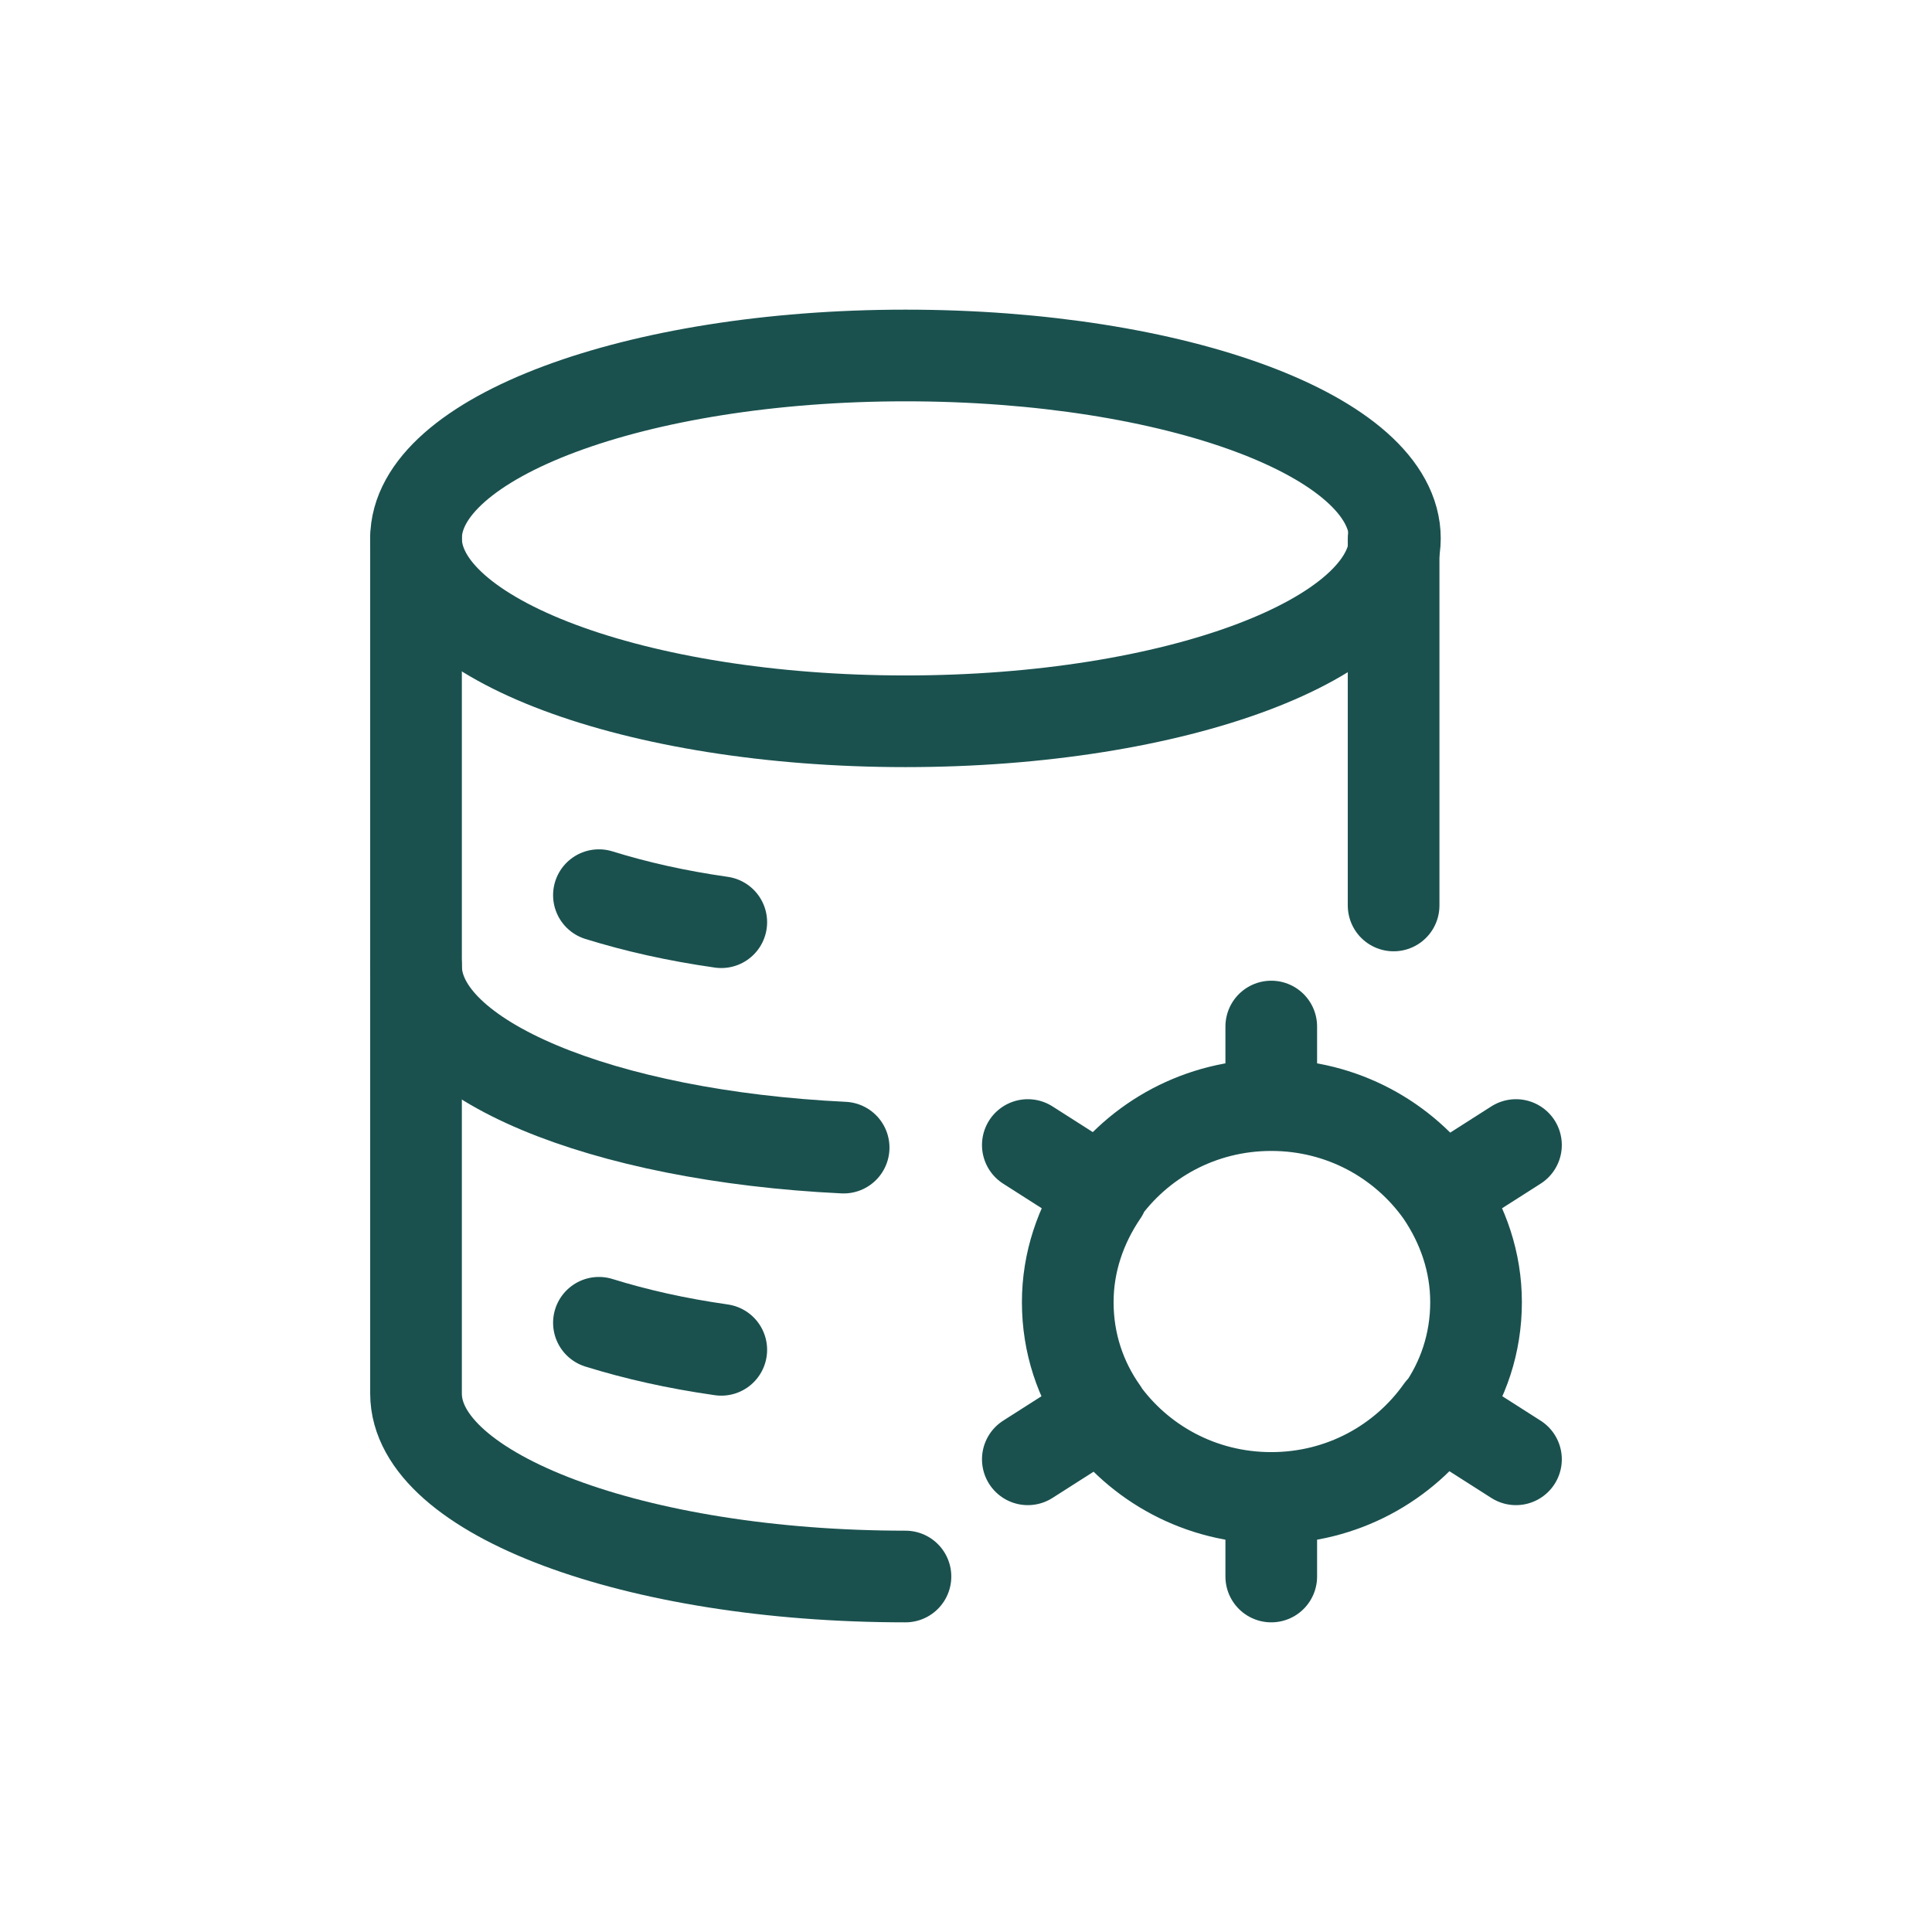 <?xml version="1.0" encoding="utf-8"?>
<!-- Generator: Adobe Illustrator 27.3.1, SVG Export Plug-In . SVG Version: 6.00 Build 0)  -->
<svg version="1.1" id="Layer_1" xmlns="http://www.w3.org/2000/svg" xmlns:xlink="http://www.w3.org/1999/xlink" x="0px" y="0px"
	 viewBox="0 0 150 150" style="enable-background:new 0 0 150 150;" xml:space="preserve">
<style type="text/css">
	.st0{fill:none;stroke:#1A514F;stroke-width:7.117;}
	.st1{fill:none;stroke:#1A514F;stroke-width:7.117;stroke-linecap:round;}
	.st2{fill:none;stroke:#1A514F;stroke-width:7.117;stroke-linecap:round;stroke-linejoin:round;}
</style>
<g>
	<path class="st0" d="M70.3,56c21,0,38-6.4,38-14.2c0-7.9-17-14.2-38-14.2c-21,0-38,6.4-38,14.2C32.3,49.6,49.3,56,70.3,56z"/>
	<path class="st1" d="M46.5,69.5c2.9,0.9,6,1.6,9.5,2.1"/>
	<path class="st1" d="M32.3,75c0,7.3,14.5,13.2,33.2,14.1"/>
	<path class="st1" d="M46.5,102.7c2.9,0.9,6,1.6,9.5,2.1"/>
	<path class="st2" d="M70.3,122.4c-21,0-38-6.4-38-14.2V41.8 M108.2,41.8v28.5"/>
	<path class="st1" d="M98.7,116.3v6.1 M98.7,116.3c-5.5,0-10.3-2.7-13.2-6.8 M98.7,116.3c5.5,0,10.3-2.7,13.2-6.8 M85.6,109.6
		l-5.8,3.7 M85.6,109.6c-1.7-2.4-2.7-5.3-2.7-8.5c0-3.1,1-6,2.7-8.5 M111.9,109.6l5.8,3.7 M111.9,109.6c1.7-2.4,2.7-5.3,2.7-8.5
		c0-3.1-1-6-2.7-8.5 M98.7,85.8c5.5,0,10.3,2.7,13.2,6.8 M98.7,85.8c-5.5,0-10.3,2.7-13.2,6.8 M98.7,85.8v-6.1 M111.9,92.6l5.8-3.7
		 M85.6,92.6l-5.8-3.7"/>
</g>
</svg>
